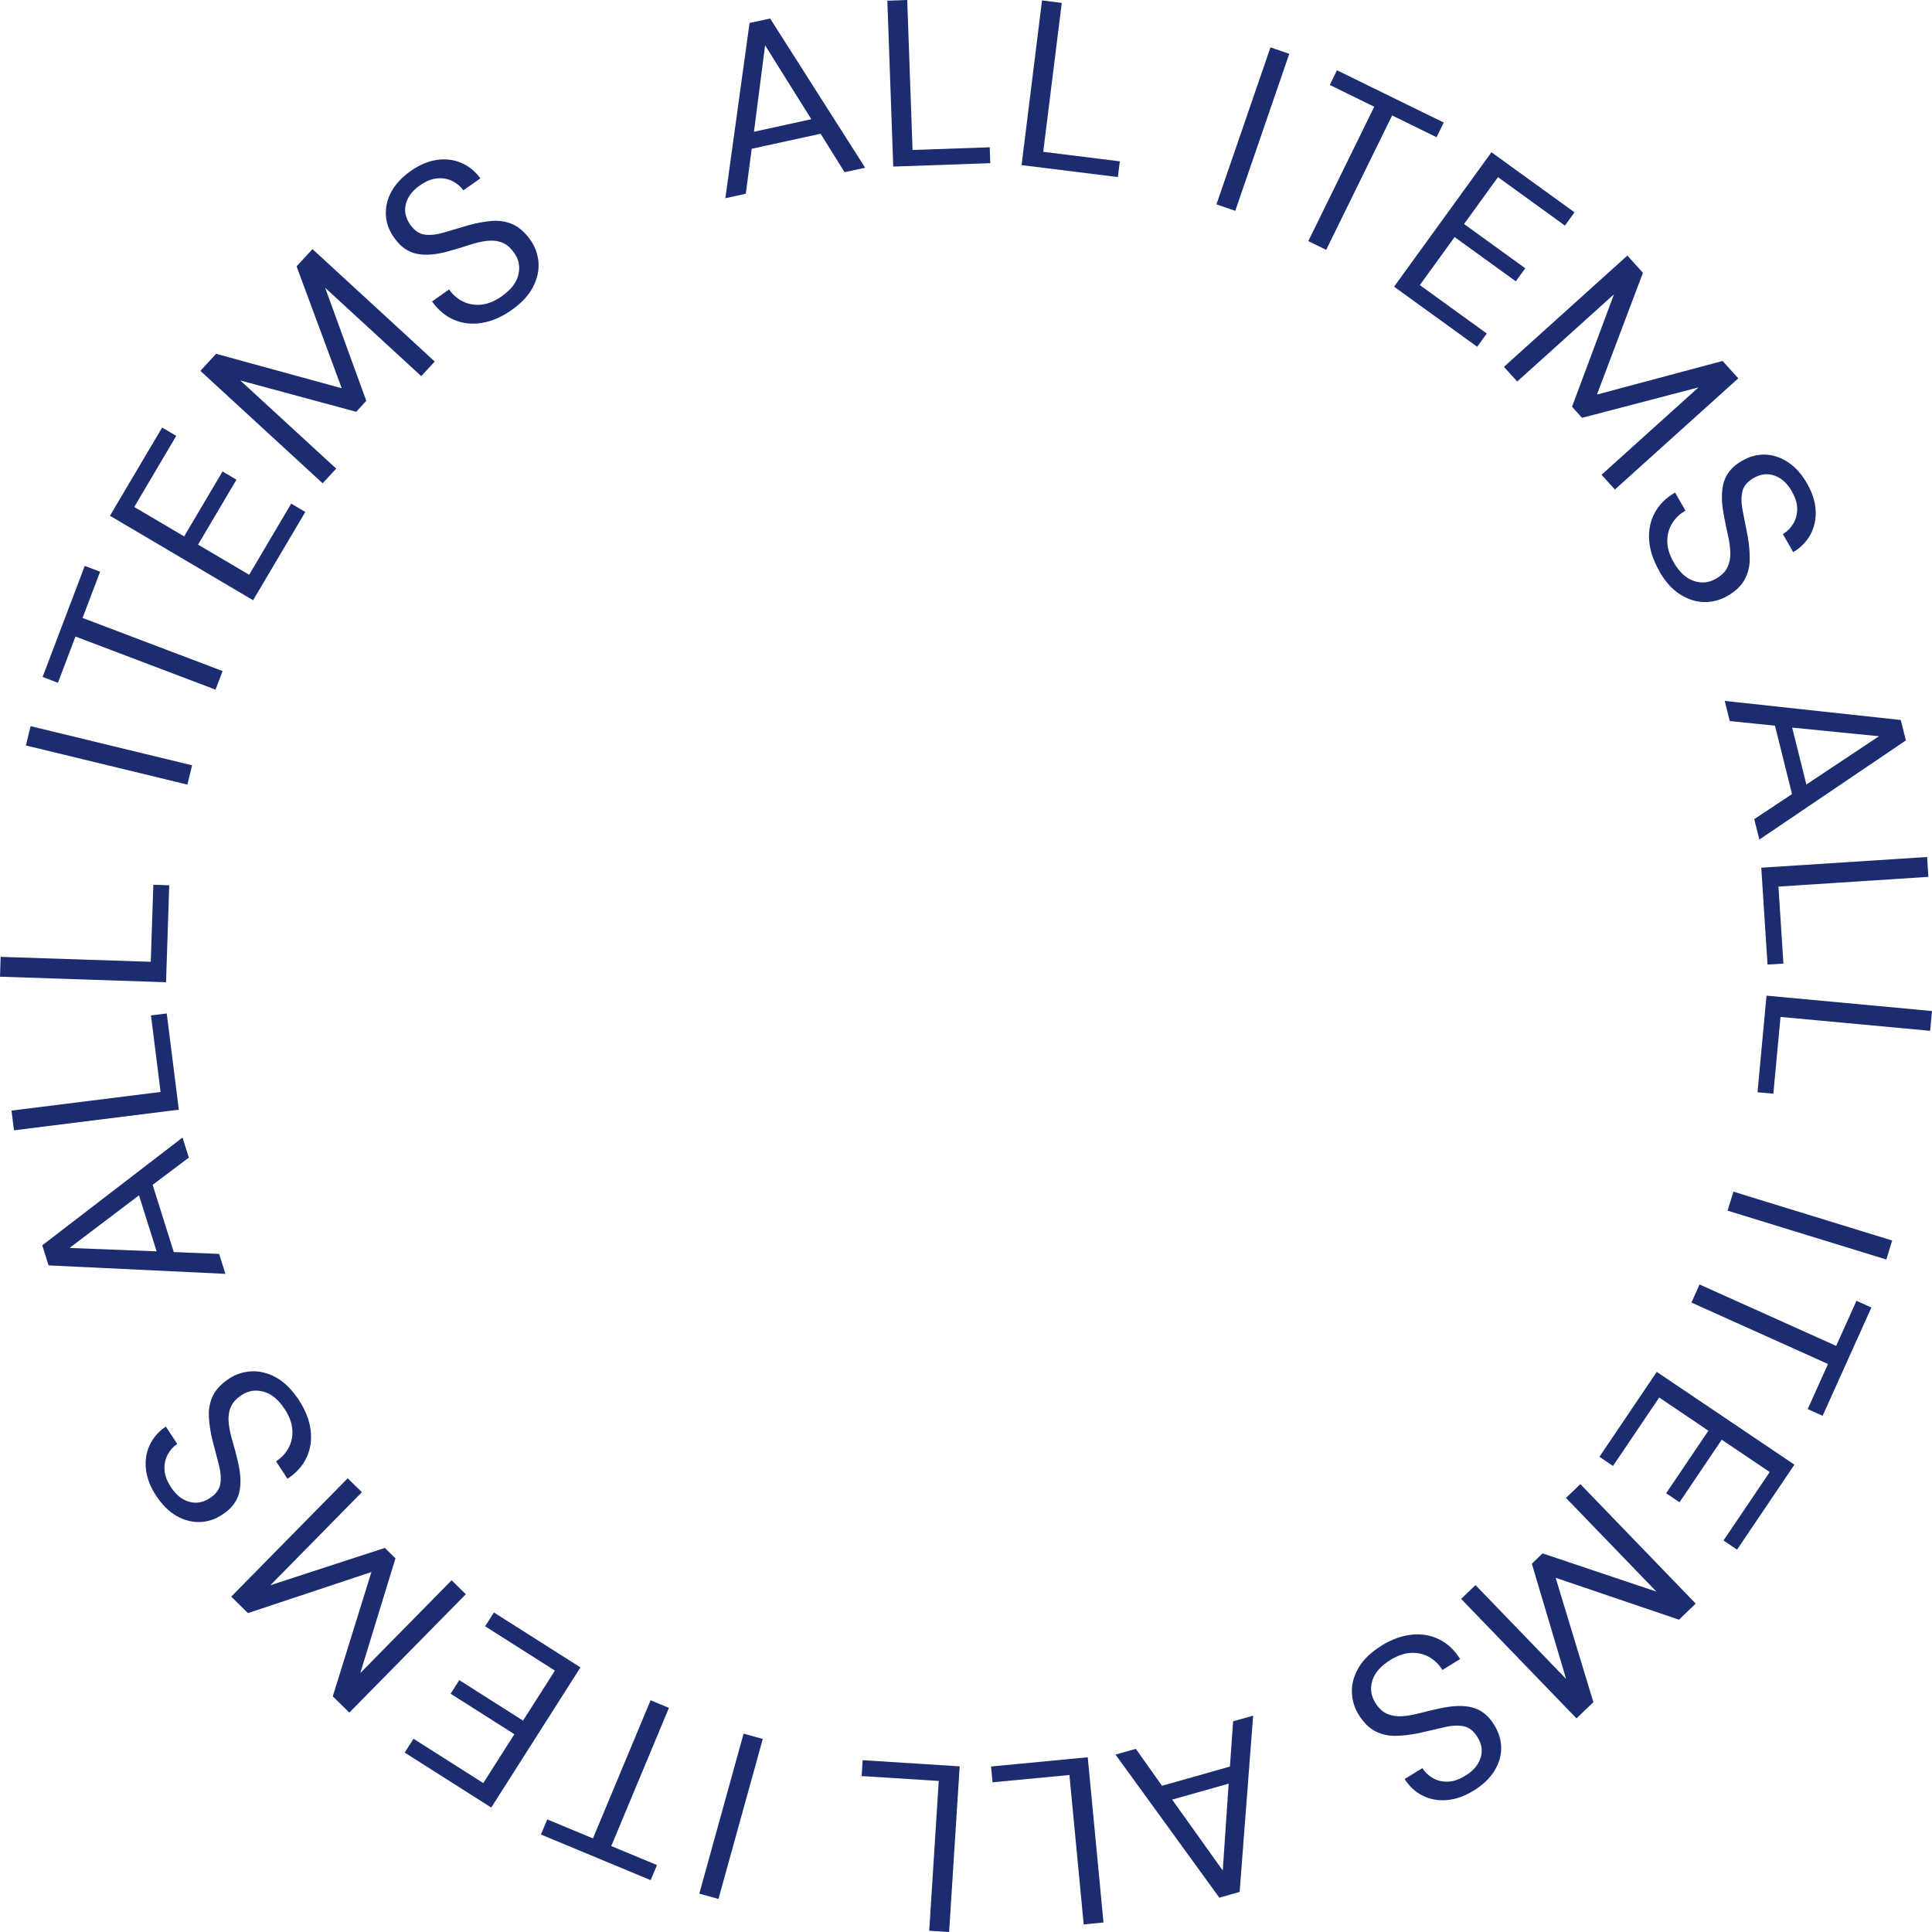 <svg width="120" height="120" viewBox="0 0 120 120" fill="none" xmlns="http://www.w3.org/2000/svg">
<g clip-path="url(#clip0_80_663)">
<path d="M45.053 12.311L46.556 1.427L47.835 1.15L53.735 10.417L52.456 10.694L50.97 8.307L46.689 9.241L46.323 12.034L45.057 12.311H45.053ZM46.83 8.184L50.392 7.404L47.522 2.815L46.83 8.184Z" fill="#1C2C71"/>
<path d="M55.481 10.347L55.115 0.044L56.349 0L56.68 9.316L61.473 9.148L61.508 10.135L55.481 10.347Z" fill="#1C2C71"/>
<path d="M63.452 10.258L64.722 0.026L65.948 0.181L64.797 9.43L69.555 10.021L69.431 10.998L63.444 10.254L63.452 10.258Z" fill="#1C2C71"/>
<path d="M75.556 12.694L78.911 2.942L80.079 3.343L76.724 13.095L75.556 12.694Z" fill="#1C2C71"/>
<path d="M81.261 14.976L85.357 6.629L82.597 5.277L83.042 4.365L89.674 7.611L89.228 8.523L86.468 7.171L82.372 15.518L81.261 14.976Z" fill="#1C2C71"/>
<path d="M86.587 17.808L92.637 9.457L97.796 13.188L97.2 14.011L93.042 11.003L90.935 13.914L94.736 16.663L94.149 17.473L90.348 14.725L88.188 17.707L92.346 20.715L91.751 21.539L86.592 17.808H86.587Z" fill="#1C2C71"/>
<path d="M93.417 22.781L101.08 15.874L102.046 16.945L99.189 24.507L106.993 22.42L107.967 23.499L100.304 30.405L99.475 29.489L105.494 24.062L98.263 25.952L97.641 25.265L100.247 18.279L94.237 23.697L93.408 22.781H93.417Z" fill="#1C2C71"/>
<path d="M103.051 35.444C102.676 34.788 102.469 34.149 102.43 33.528C102.39 32.907 102.509 32.343 102.787 31.837C103.06 31.33 103.483 30.916 104.043 30.595L104.687 31.718C104.339 31.916 104.061 32.18 103.858 32.511C103.655 32.841 103.558 33.211 103.558 33.621C103.558 34.03 103.695 34.466 103.955 34.924C104.299 35.528 104.714 35.915 105.194 36.078C105.675 36.246 106.133 36.202 106.565 35.955C106.923 35.752 107.169 35.51 107.297 35.233C107.425 34.955 107.487 34.647 107.474 34.312C107.46 33.973 107.412 33.607 107.319 33.215C107.231 32.819 107.143 32.405 107.064 31.965C106.909 31.141 106.914 30.458 107.077 29.925C107.24 29.392 107.61 28.96 108.179 28.634C108.651 28.353 109.14 28.221 109.643 28.238C110.146 28.256 110.622 28.414 111.072 28.718C111.521 29.018 111.914 29.458 112.244 30.04C112.571 30.608 112.747 31.167 112.773 31.709C112.8 32.251 112.694 32.748 112.452 33.198C112.209 33.647 111.852 34.013 111.38 34.294L110.736 33.171C110.983 33.03 111.191 32.828 111.363 32.559C111.535 32.29 111.618 31.986 111.627 31.639C111.631 31.291 111.521 30.921 111.301 30.533C111.032 30.044 110.679 29.714 110.247 29.551C109.815 29.388 109.37 29.432 108.92 29.692C108.536 29.912 108.303 30.189 108.223 30.52C108.144 30.85 108.148 31.255 108.241 31.722C108.333 32.189 108.439 32.727 108.558 33.334C108.646 33.845 108.686 34.334 108.677 34.788C108.669 35.246 108.554 35.66 108.338 36.039C108.122 36.417 107.765 36.748 107.262 37.034C106.834 37.276 106.367 37.4 105.864 37.395C105.357 37.391 104.859 37.232 104.361 36.924C103.867 36.616 103.426 36.122 103.042 35.453L103.051 35.444Z" fill="#1C2C71"/>
<path d="M107.13 43.535L118.06 44.72L118.377 45.989L109.277 52.147L108.959 50.878L111.305 49.323L110.247 45.073L107.438 44.786L107.125 43.531L107.13 43.535ZM111.314 45.192L112.196 48.728L116.706 45.729L111.314 45.192Z" fill="#1C2C71"/>
<path d="M109.396 53.895L119.696 53.23L119.775 54.463L110.463 55.067L110.772 59.85L109.784 59.912L109.396 53.9V53.895Z" fill="#1C2C71"/>
<path d="M109.722 61.841L120 62.797L119.885 64.026L110.591 63.163L110.146 67.933L109.162 67.84L109.722 61.841Z" fill="#1C2C71"/>
<path d="M107.663 74.016L117.526 77.05L117.165 78.231L107.302 75.196L107.667 74.016H107.663Z" fill="#1C2C71"/>
<path d="M105.564 79.781L114.048 83.596L115.309 80.794L116.235 81.213L113.206 87.939L112.28 87.52L113.541 84.719L105.057 80.904L105.564 79.777V79.781Z" fill="#1C2C71"/>
<path d="M102.901 85.208L111.455 90.973L107.892 96.25L107.05 95.682L109.921 91.431L106.94 89.423L104.317 93.308L103.488 92.749L106.111 88.864L103.056 86.802L100.185 91.053L99.343 90.484L102.906 85.208H102.901Z" fill="#1C2C71"/>
<path d="M98.157 92.18L105.322 99.602L104.286 100.602L96.623 97.999L98.968 105.724L97.919 106.733L90.754 99.311L91.645 98.452L97.275 104.284L95.145 97.127L95.811 96.484L102.884 98.858L97.266 93.039L98.157 92.18Z" fill="#1C2C71"/>
<path d="M85.802 102.214C86.446 101.818 87.077 101.593 87.698 101.531C88.32 101.474 88.889 101.571 89.405 101.831C89.921 102.091 90.348 102.496 90.692 103.046L89.59 103.725C89.378 103.381 89.105 103.117 88.77 102.923C88.435 102.734 88.06 102.646 87.65 102.663C87.24 102.681 86.808 102.826 86.358 103.104C85.767 103.469 85.392 103.892 85.242 104.377C85.093 104.861 85.15 105.315 85.41 105.742C85.626 106.094 85.877 106.328 86.159 106.451C86.442 106.57 86.75 106.619 87.09 106.597C87.425 106.575 87.791 106.513 88.183 106.407C88.576 106.306 88.99 106.205 89.427 106.112C90.247 105.932 90.926 105.914 91.468 106.059C92.006 106.205 92.451 106.557 92.795 107.121C93.091 107.583 93.241 108.068 93.241 108.57C93.241 109.072 93.095 109.552 92.808 110.01C92.522 110.468 92.094 110.874 91.525 111.221C90.966 111.565 90.414 111.759 89.872 111.807C89.33 111.851 88.831 111.763 88.373 111.534C87.914 111.31 87.54 110.962 87.244 110.499L88.346 109.821C88.496 110.063 88.708 110.266 88.977 110.429C89.246 110.592 89.559 110.667 89.907 110.662C90.256 110.658 90.622 110.534 91.005 110.297C91.486 110.01 91.803 109.649 91.953 109.213C92.103 108.773 92.041 108.332 91.768 107.892C91.534 107.517 91.252 107.293 90.917 107.222C90.582 107.152 90.181 107.169 89.718 107.279C89.255 107.385 88.721 107.508 88.117 107.649C87.606 107.755 87.125 107.812 86.666 107.817C86.208 107.821 85.789 107.724 85.406 107.522C85.022 107.319 84.678 106.971 84.374 106.478C84.118 106.059 83.981 105.597 83.968 105.09C83.955 104.584 84.096 104.082 84.391 103.575C84.687 103.068 85.163 102.615 85.82 102.21L85.802 102.214Z" fill="#1C2C71"/>
<path d="M77.835 106.557L76.997 117.511L75.736 117.868L69.286 108.98L70.547 108.623L72.174 110.918L76.393 109.724L76.592 106.914L77.835 106.562V106.557ZM76.314 110.786L72.804 111.777L75.948 116.181L76.314 110.781V110.786Z" fill="#1C2C71"/>
<path d="M67.562 109.147L68.54 119.41L67.31 119.529L66.424 110.248L61.649 110.702L61.556 109.72L67.562 109.147Z" fill="#1C2C71"/>
<path d="M59.608 109.711L58.951 120L57.716 119.921L58.307 110.618L53.519 110.314L53.58 109.328L59.599 109.711H59.608Z" fill="#1C2C71"/>
<path d="M47.377 108.011L44.625 117.947L43.435 117.617L46.186 107.68L47.377 108.011Z" fill="#1C2C71"/>
<path d="M41.548 106.081L37.967 114.662L40.807 115.842L40.414 116.78L33.598 113.944L33.99 113.006L36.83 114.186L40.41 105.606L41.552 106.081H41.548Z" fill="#1C2C71"/>
<path d="M36.049 103.571L30.512 112.27L25.137 108.856L25.683 107.997L30.018 110.75L31.949 107.715L27.989 105.2L28.527 104.355L32.487 106.87L34.467 103.764L30.132 101.011L30.679 100.153L36.054 103.566L36.049 103.571Z" fill="#1C2C71"/>
<path d="M28.933 99.021L21.698 106.372L20.67 105.363L23.069 97.642L15.401 100.192L14.361 99.17L21.596 91.819L22.478 92.682L16.794 98.461L23.902 96.144L24.563 96.792L22.377 103.919L28.051 98.153L28.933 99.021Z" fill="#1C2C71"/>
<path d="M18.558 86.952C18.973 87.582 19.215 88.207 19.294 88.824C19.369 89.441 19.286 90.013 19.039 90.533C18.796 91.057 18.399 91.493 17.857 91.85L17.147 90.766C17.487 90.546 17.742 90.264 17.928 89.925C18.108 89.586 18.188 89.207 18.157 88.798C18.131 88.388 17.972 87.961 17.681 87.52C17.302 86.939 16.865 86.578 16.376 86.441C15.886 86.305 15.432 86.375 15.013 86.648C14.669 86.873 14.44 87.128 14.325 87.415C14.211 87.701 14.171 88.009 14.202 88.344C14.233 88.679 14.308 89.044 14.418 89.432C14.533 89.82 14.643 90.229 14.749 90.665C14.951 91.48 14.991 92.158 14.859 92.7C14.727 93.242 14.387 93.696 13.836 94.057C13.382 94.365 12.901 94.528 12.399 94.537C11.896 94.546 11.411 94.418 10.944 94.145C10.476 93.872 10.062 93.453 9.696 92.898C9.334 92.348 9.127 91.806 9.065 91.264C9.004 90.722 9.083 90.225 9.295 89.762C9.511 89.3 9.846 88.916 10.3 88.604L11.01 89.687C10.772 89.841 10.573 90.057 10.423 90.335C10.269 90.612 10.203 90.921 10.216 91.269C10.234 91.617 10.362 91.978 10.608 92.352C10.908 92.823 11.274 93.132 11.72 93.268C12.161 93.405 12.601 93.334 13.038 93.048C13.408 92.806 13.624 92.515 13.682 92.176C13.739 91.837 13.713 91.44 13.594 90.978C13.474 90.515 13.338 89.987 13.179 89.388C13.06 88.881 12.989 88.401 12.972 87.943C12.954 87.485 13.042 87.062 13.232 86.675C13.421 86.287 13.761 85.935 14.246 85.617C14.656 85.349 15.115 85.203 15.622 85.177C16.129 85.151 16.636 85.278 17.147 85.556C17.659 85.838 18.126 86.3 18.554 86.948L18.558 86.952Z" fill="#1C2C71"/>
<path d="M13.999 79.121L3.016 78.596L2.624 77.35L11.336 70.655L11.729 71.901L9.48 73.593L10.794 77.768L13.611 77.883L13.999 79.116V79.121ZM9.727 77.72L8.633 74.245L4.317 77.513L9.731 77.724L9.727 77.72Z" fill="#1C2C71"/>
<path d="M11.111 68.924L0.869 70.206L0.714 68.981L9.974 67.823L9.378 63.07L10.357 62.947L11.107 68.924H11.111Z" fill="#1C2C71"/>
<path d="M10.313 61.009L0 60.665L0.04 59.432L9.365 59.74L9.524 54.952L10.511 54.988L10.313 61.009Z" fill="#1C2C71"/>
<path d="M11.64 48.733L1.609 46.302L1.9 45.103L11.931 47.535L11.64 48.733Z" fill="#1C2C71"/>
<path d="M13.386 42.835L4.687 39.536L3.598 42.408L2.646 42.047L5.265 35.149L6.217 35.51L5.128 38.382L13.827 41.681L13.386 42.835Z" fill="#1C2C71"/>
<path d="M15.714 37.277L6.83 32.035L10.071 26.556L10.948 27.071L8.338 31.489L11.437 33.317L13.823 29.282L14.687 29.793L12.302 33.828L15.476 35.7L18.086 31.282L18.964 31.797L15.723 37.277H15.714Z" fill="#1C2C71"/>
<path d="M20.04 30.017L12.447 23.036L13.421 21.975L21.226 24.115L18.421 16.544L19.409 15.473L27.002 22.455L26.164 23.362L20.198 17.878L22.751 24.895L22.125 25.578L14.925 23.631L20.882 29.106L20.044 30.013L20.04 30.017Z" fill="#1C2C71"/>
<path d="M31.764 19.266C31.146 19.702 30.529 19.962 29.912 20.059C29.294 20.156 28.721 20.09 28.192 19.86C27.663 19.631 27.209 19.253 26.834 18.724L27.892 17.98C28.126 18.31 28.413 18.561 28.761 18.729C29.109 18.9 29.488 18.962 29.894 18.922C30.304 18.883 30.723 18.711 31.16 18.407C31.728 18.006 32.077 17.561 32.196 17.068C32.315 16.575 32.231 16.125 31.944 15.716C31.706 15.377 31.446 15.156 31.155 15.055C30.869 14.949 30.555 14.923 30.22 14.963C29.885 15.007 29.524 15.09 29.14 15.218C28.756 15.346 28.346 15.469 27.919 15.588C27.112 15.822 26.433 15.879 25.886 15.764C25.339 15.65 24.877 15.324 24.497 14.786C24.171 14.341 23.995 13.87 23.968 13.368C23.942 12.866 24.052 12.377 24.312 11.901C24.572 11.426 24.974 10.998 25.52 10.615C26.058 10.236 26.596 10.012 27.134 9.932C27.672 9.853 28.174 9.915 28.646 10.113C29.114 10.311 29.511 10.633 29.837 11.078L28.779 11.822C28.615 11.589 28.391 11.399 28.113 11.254C27.831 11.108 27.518 11.051 27.169 11.078C26.821 11.104 26.464 11.249 26.098 11.505C25.635 11.818 25.339 12.197 25.216 12.646C25.093 13.091 25.181 13.527 25.48 13.954C25.736 14.315 26.032 14.522 26.371 14.571C26.711 14.619 27.108 14.579 27.566 14.443C28.025 14.311 28.549 14.152 29.145 13.976C29.647 13.839 30.128 13.756 30.582 13.72C31.041 13.69 31.464 13.76 31.861 13.941C32.257 14.121 32.619 14.447 32.954 14.918C33.236 15.319 33.399 15.773 33.444 16.275C33.488 16.777 33.377 17.293 33.113 17.812C32.848 18.332 32.403 18.817 31.768 19.262L31.764 19.266Z" fill="#1C2C71"/>
</g>
<defs>
<clipPath id="clip0_80_663">
<rect width="120" height="120" fill="white"/>
</clipPath>
</defs>
</svg>
